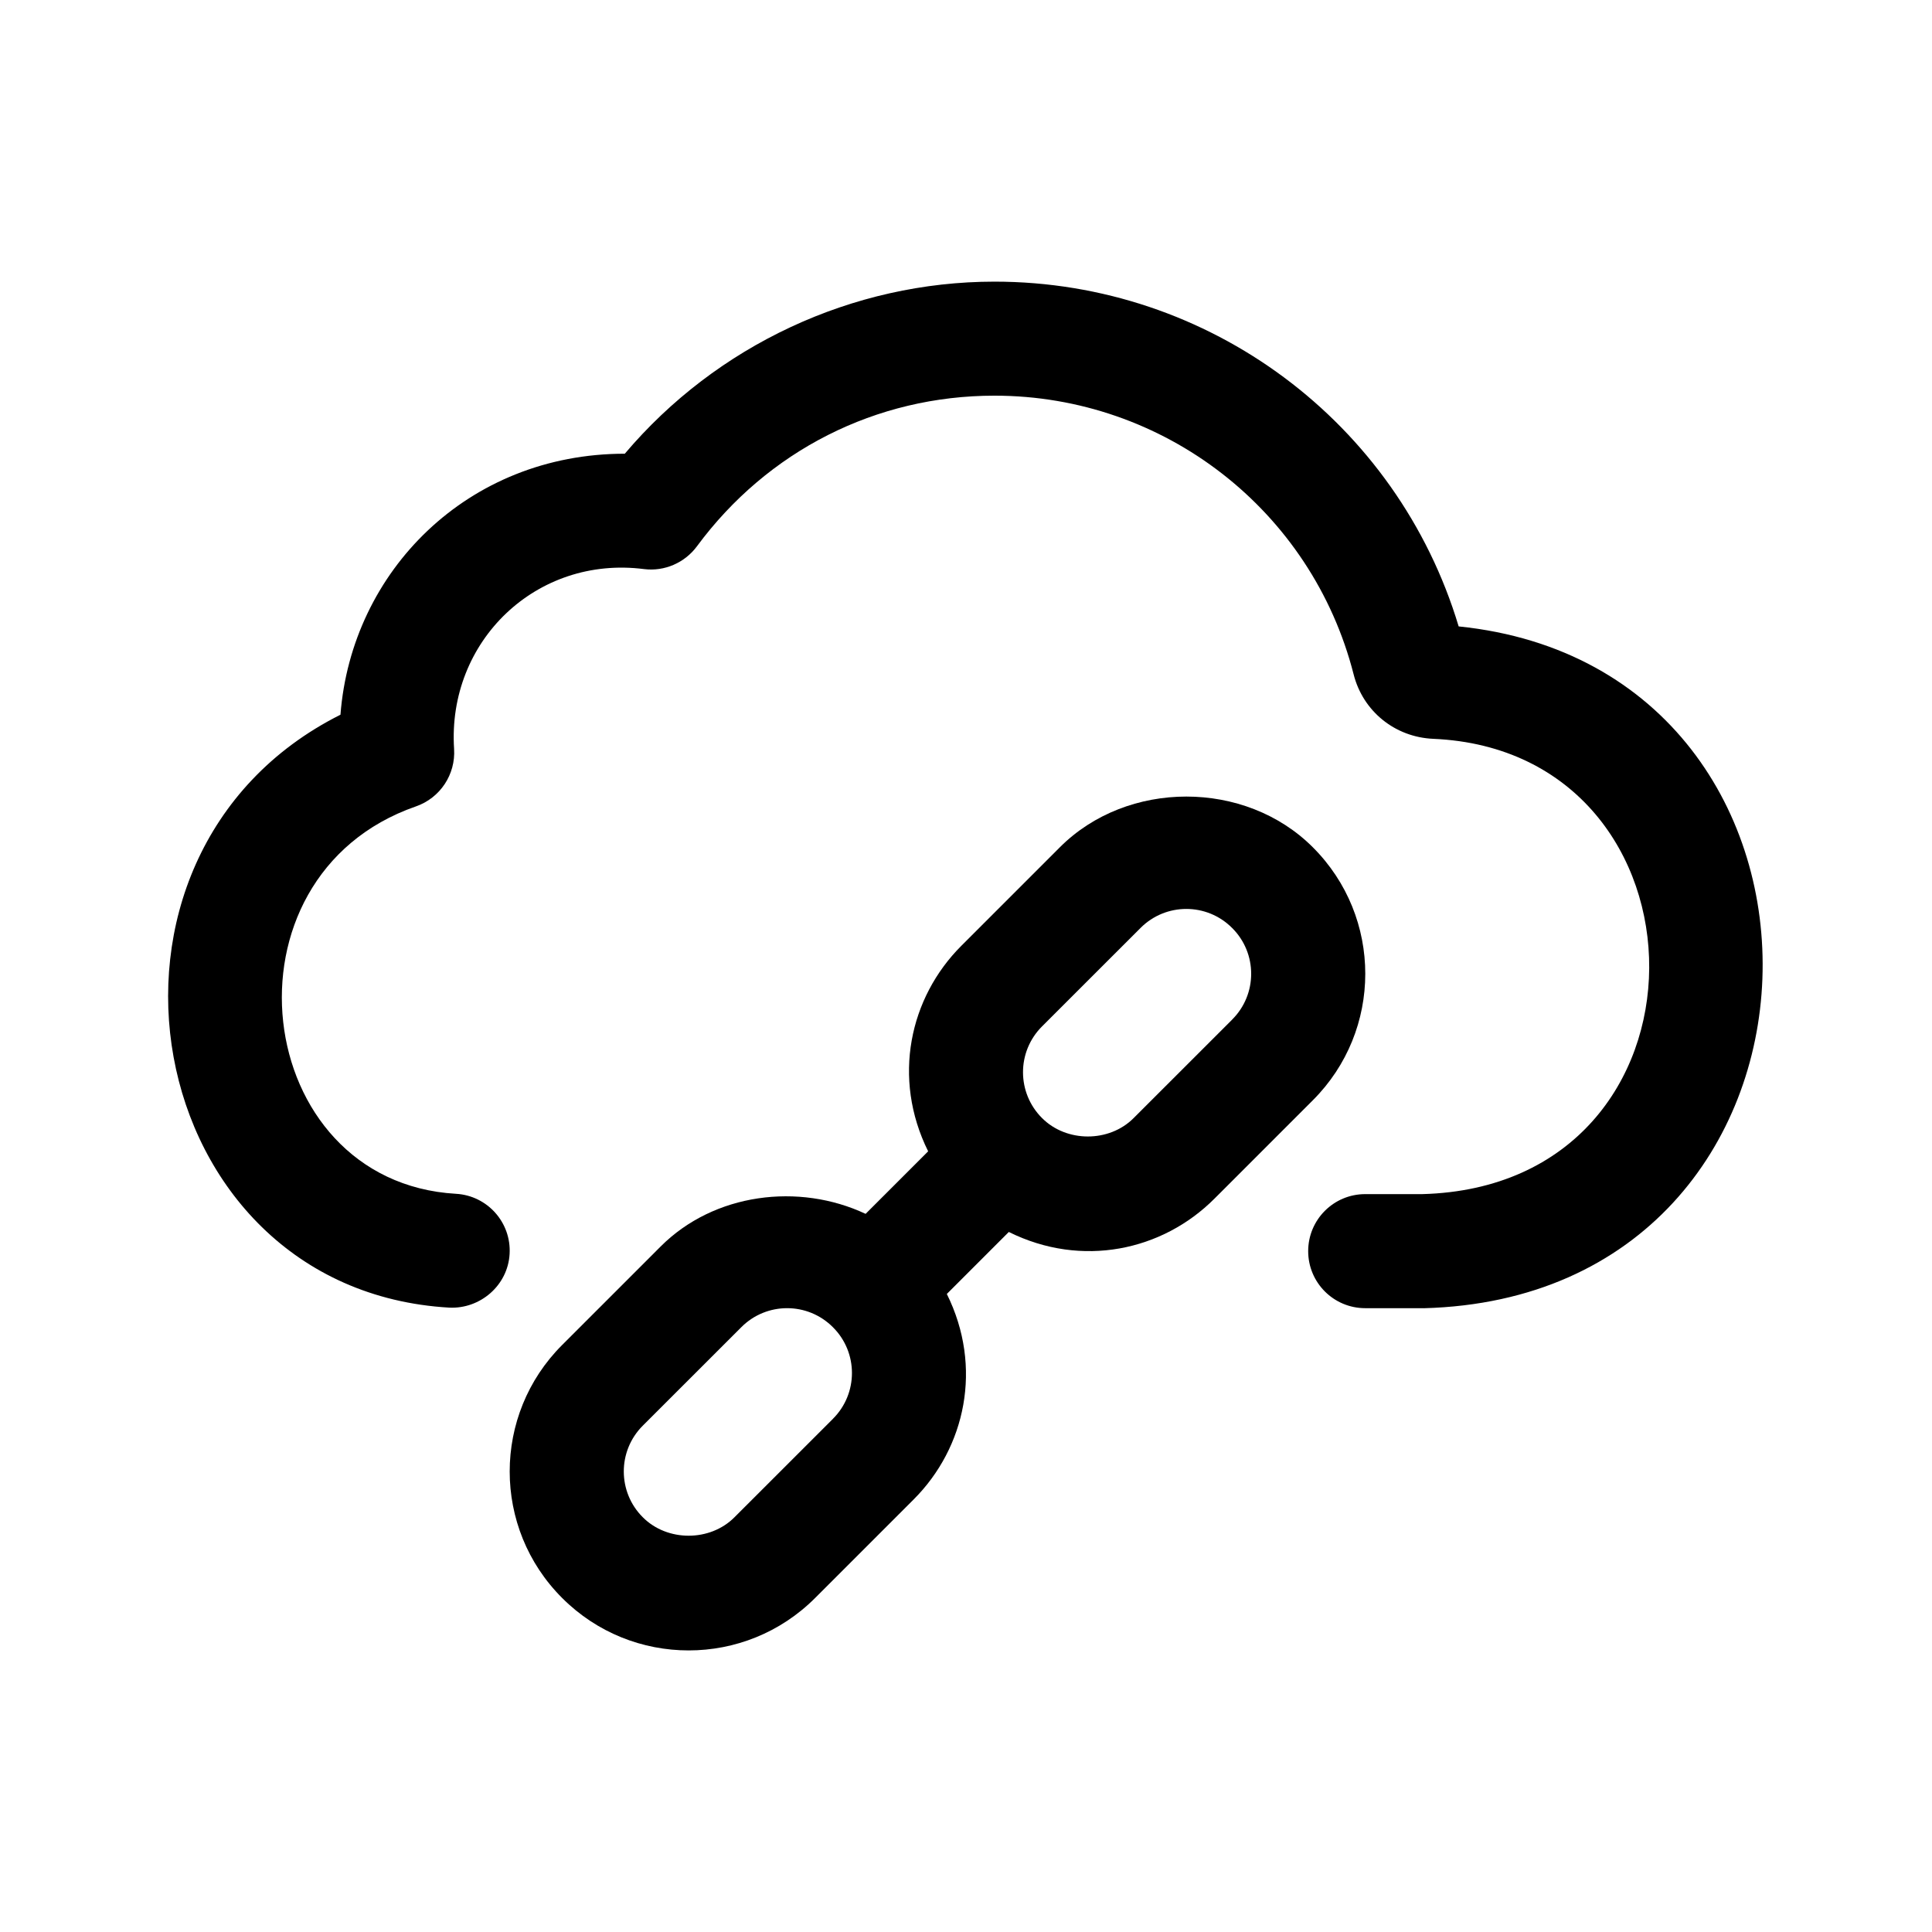 <?xml version="1.0" encoding="UTF-8"?>
<!-- Uploaded to: SVG Repo, www.svgrepo.com, Generator: SVG Repo Mixer Tools -->
<svg fill="#000000" width="800px" height="800px" version="1.1" viewBox="144 144 512 512" xmlns="http://www.w3.org/2000/svg">
 <g>
  <path d="m319.07 474.34-26.098 26.098c-18.523 18.496-18.539 48.531 0 67.043 18.496 18.523 48.531 18.539 67.043 0l26.098-26.098c13.738-13.715 18.434-35.066 8.805-54.473l16.426-16.426c19.422 9.637 40.773 4.918 54.473-8.805l26.098-26.098c18.523-18.496 18.539-48.531 0-67.043-17.891-17.922-49.152-17.922-67.043 0l-26.098 26.098c-13.738 13.715-18.434 35.066-8.805 54.473l-16.574 16.574c-17.664-8.301-40.152-5.539-54.324 8.656zm45.668 45.652v0.016l-26.113 26.098c-6.465 6.492-17.785 6.508-24.277-0.016-6.672-6.641-6.762-17.523 0-24.277l26.113-26.098c6.672-6.699 17.562-6.734 24.277 0.016 6.715 6.68 6.719 17.574 0 24.262zm55.406-103.98 26.113-26.098c6.672-6.699 17.562-6.734 24.277 0.016 6.715 6.68 6.723 17.578 0 24.262v0.016l-26.113 26.098c-6.465 6.492-17.785 6.508-24.277-0.016-6.668-6.641-6.762-17.523 0-24.277z"/>
  <path d="m521.31 490.68h-15.516c-8.352 0-15.113-6.762-15.113-15.113 0-8.352 6.762-15.113 15.113-15.113h15.113c80.434-2.137 78.996-117.38 2.906-120.66-10.125-0.441-18.594-7.289-21.078-17.051-11.098-43.496-50.238-73.887-95.184-73.887-31.383 0-60.121 14.555-78.859 39.926-3.25 4.383-8.605 6.699-13.977 6.035-28.551-3.68-52.227 19.113-50.375 47.645 0.441 6.777-3.703 13.02-10.125 15.246-53.559 18.617-43.746 99.516 10.625 102.66 8.324 0.473 14.699 7.617 14.211 15.957-0.473 8.324-7.777 14.586-15.957 14.211-82.332-4.731-102.95-119.95-28.867-157.13 2.922-37.977 33.691-69.168 75.352-69.168 24.277-28.691 60.305-45.602 97.973-45.602 56.945 0 106.76 37.297 123.01 91.367 110.74 11.312 106.99 177.6-9.254 180.69z"/>
 </g>
</svg>